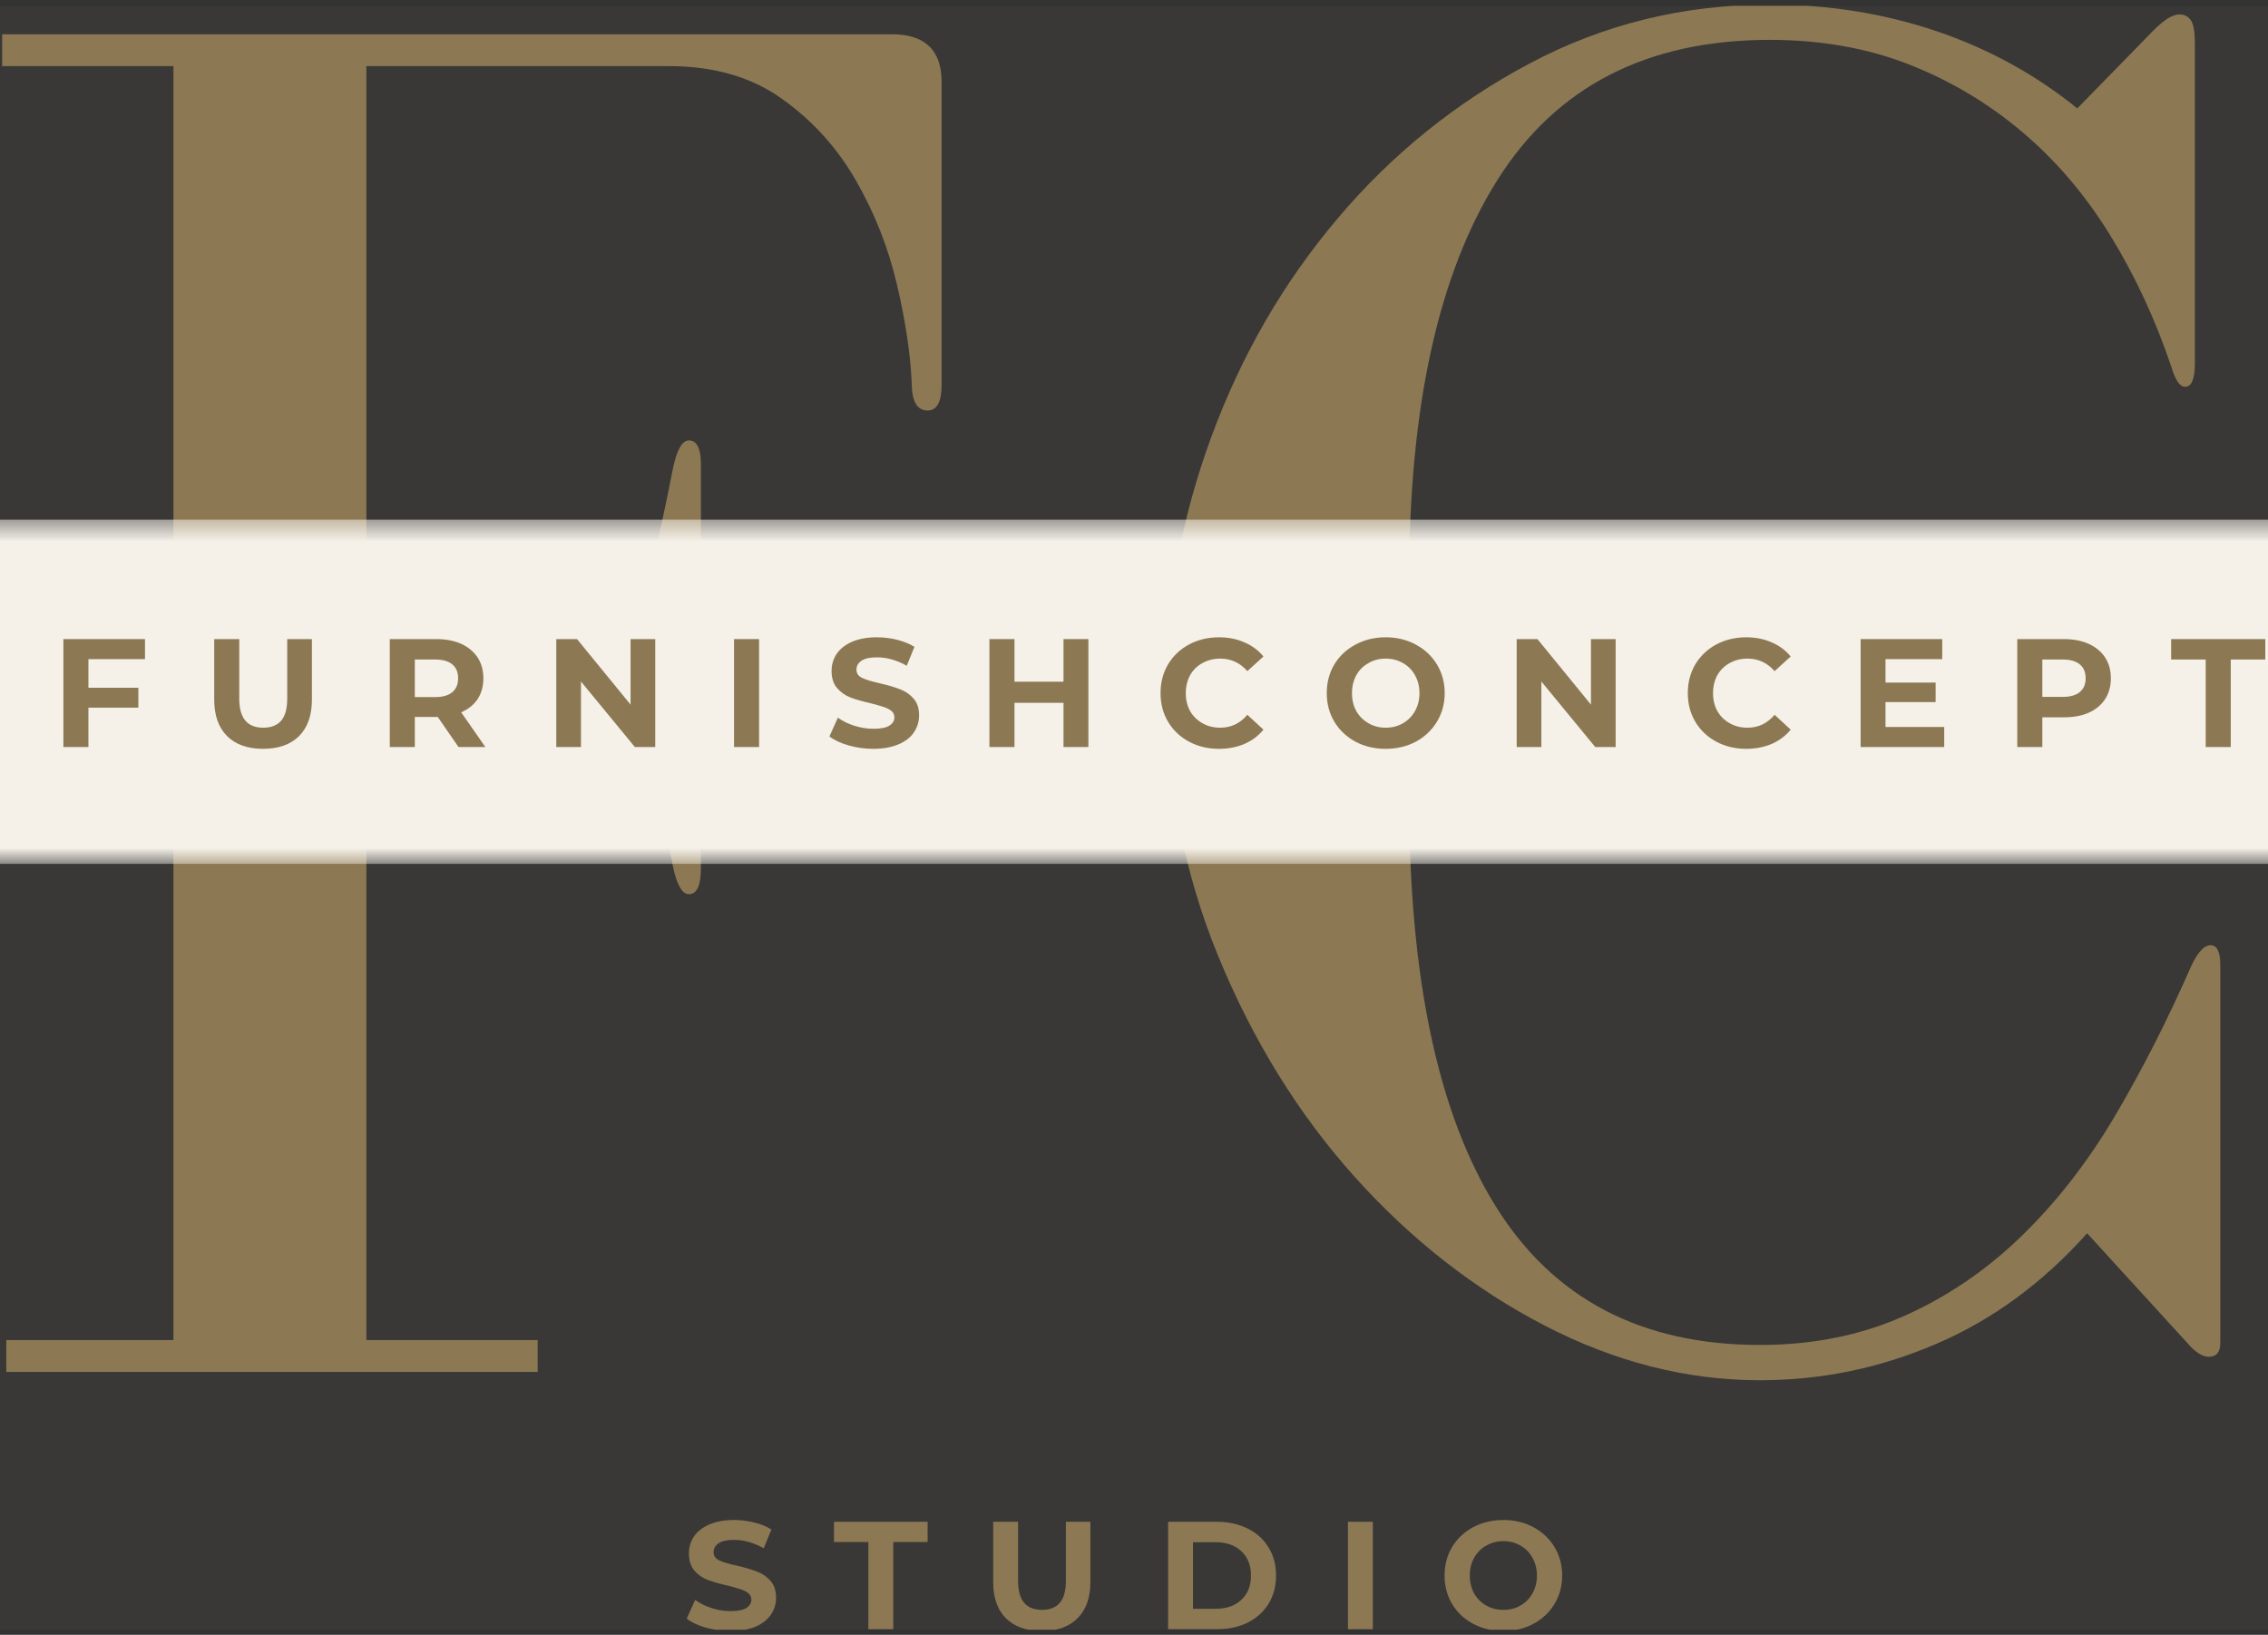 <svg xmlns="http://www.w3.org/2000/svg" width="111" height="80" viewBox="0 0 111 80" fill="none"><rect x="0" y="0" width="111" height="80" fill="#333333" stroke="none"/><g clip-path="url(#clip0_12_2031)"><mask id="mask0_12_2031" style="mask-type:luminance" maskUnits="userSpaceOnUse" x="-51" y="-71" width="212" height="211"><path d="M160.193 -70.352H-50.034V139.875H160.193V-70.352Z" fill="black" fill-opacity="0.05"></path></mask><g mask="url(#mask0_12_2031)"><mask id="mask1_12_2031" style="mask-type:luminance" maskUnits="userSpaceOnUse" x="-51" y="-71" width="212" height="211"><path d="M160.193 -70.352H-50.034V139.875H160.193V-70.352Z" fill="white"></path></mask><g mask="url(#mask1_12_2031)"><path d="M160.193 -70.352H-50.034V139.875H160.193V-70.352Z" fill="#A09883"></path></g></g><path d="M108.192 46.256C107.87 46.256 107.548 46.606 107.228 47.307C106.076 49.931 104.83 52.377 103.488 54.648C102.143 56.914 100.608 58.879 98.88 60.543C97.157 62.203 95.241 63.495 93.134 64.423C91.025 65.352 88.693 65.816 86.135 65.816C80.319 65.816 76.003 63.547 73.189 59.01C70.373 54.468 68.967 47.82 68.967 39.065V28.325C68.967 19.888 70.405 13.382 73.285 8.809C76.163 4.237 80.608 1.951 86.617 1.951C89.109 1.951 91.378 2.351 93.423 3.151C95.466 3.952 97.317 5.056 98.977 6.462C100.641 7.87 102.08 9.563 103.295 11.542C104.508 13.522 105.502 15.664 106.273 17.963C106.466 18.607 106.687 18.927 106.939 18.927C107.259 18.927 107.421 18.541 107.421 17.77V2.143C107.421 1.572 107.355 1.189 107.228 0.996C107.099 0.803 106.908 0.707 106.659 0.707C106.337 0.707 105.919 0.965 105.406 1.478L101.666 5.306C99.621 3.648 97.321 2.386 94.763 1.521C92.206 0.659 89.49 0.225 86.617 0.225C82.395 0.225 78.475 1.186 74.862 3.107C71.253 5.023 68.121 7.548 65.472 10.684C62.82 13.815 60.759 17.376 59.288 21.37C57.816 25.365 57.08 29.409 57.08 33.502C57.08 38.232 57.925 42.66 59.62 46.782C61.313 50.905 63.536 54.503 66.286 57.573C69.037 60.639 72.138 63.07 75.589 64.861C79.04 66.648 82.555 67.542 86.135 67.542C89.135 67.542 92.013 66.948 94.763 65.763C97.514 64.585 99.975 62.781 102.148 60.35L107.228 65.912C107.548 66.232 107.837 66.394 108.095 66.394C108.474 66.394 108.665 66.168 108.665 65.72V47.211C108.665 46.576 108.507 46.256 108.192 46.256Z" fill="#8C7953"></path><path d="M0.106 3.236H8.489V65.577H0.307V67.136H26.314V65.577H17.931V33.43H25.631C27.061 33.43 28.197 33.645 29.038 34.069C29.884 34.49 30.549 35.092 31.035 35.874C31.52 36.651 31.89 37.591 32.148 38.694C32.411 39.798 32.673 41.033 32.936 42.4C33.129 43.306 33.387 43.757 33.716 43.757C34.106 43.757 34.303 43.337 34.303 42.496V22.717C34.303 21.942 34.106 21.552 33.716 21.552C33.387 21.552 33.129 22.008 32.936 22.919C32.673 24.281 32.411 25.511 32.148 26.615C31.89 27.719 31.52 28.663 31.035 29.444C30.549 30.222 29.884 30.824 29.038 31.249C28.197 31.669 27.061 31.88 25.631 31.88H17.931V3.236H32.744C34.951 3.236 36.799 3.775 38.288 4.848C39.782 5.916 40.986 7.248 41.897 8.842C42.808 10.432 43.474 12.118 43.894 13.905C44.315 15.692 44.556 17.299 44.621 18.723C44.621 19.634 44.88 20.089 45.401 20.089C45.856 20.089 46.084 19.667 46.084 18.819V4.016C46.084 2.456 45.272 1.677 43.649 1.677H0.106V3.236Z" fill="#8C7953"></path><mask id="mask2_12_2031" style="mask-type:luminance" maskUnits="userSpaceOnUse" x="-16" y="25" width="146" height="18"><path d="M-15.912 25.426H129.29V42.273H-15.912V25.426Z" fill="white"></path></mask><g mask="url(#mask2_12_2031)"><path d="M-15.912 25.426H129.323V42.273H-15.912V25.426Z" fill="#F5F1E9"></path></g><path d="M4.328 32.255V33.656H6.772V34.629H4.328V36.556H3.102V31.274H7.096V32.255H4.328Z" fill="#8C7953"></path><path d="M12.875 36.643C12.122 36.643 11.535 36.438 11.114 36.022C10.694 35.601 10.484 35.005 10.484 34.235V31.274H11.71V34.191C11.71 35.137 12.1 35.61 12.884 35.61C13.269 35.61 13.56 35.496 13.76 35.268C13.957 35.036 14.057 34.677 14.057 34.191V31.274H15.266V34.235C15.266 35.005 15.056 35.601 14.636 36.022C14.215 36.438 13.628 36.643 12.875 36.643Z" fill="#8C7953"></path><path d="M22.44 36.556L21.424 35.084H20.302V36.556H19.076V31.274H21.362C21.829 31.274 22.234 31.353 22.58 31.51C22.924 31.668 23.189 31.891 23.377 32.176C23.563 32.463 23.657 32.802 23.657 33.192C23.657 33.584 23.563 33.924 23.377 34.208C23.189 34.489 22.922 34.705 22.571 34.856L23.754 36.556H22.44ZM22.422 33.192C22.422 32.894 22.326 32.667 22.133 32.509C21.941 32.351 21.662 32.273 21.301 32.273H20.302V34.112H21.301C21.662 34.112 21.941 34.033 22.133 33.875C22.326 33.713 22.422 33.486 22.422 33.192Z" fill="#8C7953"></path><path d="M32.069 31.274V36.556H31.071L28.434 33.35V36.556H27.225V31.274H28.241L30.861 34.48V31.274H32.069Z" fill="#8C7953"></path><path d="M35.925 31.274H37.151V36.556H35.925V31.274Z" fill="#8C7953"></path><path d="M42.74 36.644C42.324 36.644 41.921 36.587 41.532 36.477C41.146 36.368 40.833 36.221 40.594 36.039L41.006 35.119C41.234 35.284 41.501 35.415 41.812 35.514C42.127 35.614 42.438 35.662 42.749 35.662C43.099 35.662 43.356 35.614 43.52 35.514C43.689 35.408 43.774 35.273 43.774 35.102C43.774 34.975 43.724 34.87 43.625 34.786C43.524 34.706 43.397 34.642 43.24 34.594C43.086 34.541 42.883 34.484 42.627 34.419C42.224 34.327 41.893 34.233 41.637 34.138C41.378 34.04 41.157 33.884 40.971 33.674C40.789 33.464 40.699 33.184 40.699 32.833C40.699 32.524 40.781 32.246 40.945 32.001C41.113 31.751 41.365 31.552 41.698 31.405C42.031 31.261 42.438 31.186 42.924 31.186C43.262 31.186 43.592 31.228 43.914 31.309C44.234 31.392 44.514 31.506 44.755 31.651L44.378 32.579C43.892 32.305 43.406 32.167 42.916 32.167C42.576 32.167 42.324 32.224 42.162 32.334C41.998 32.446 41.917 32.592 41.917 32.772C41.917 32.954 42.009 33.087 42.197 33.175C42.383 33.262 42.672 33.35 43.065 33.438C43.467 33.532 43.794 33.628 44.045 33.727C44.302 33.821 44.521 33.97 44.703 34.173C44.889 34.379 44.983 34.655 44.983 35.005C44.983 35.31 44.897 35.588 44.729 35.838C44.565 36.083 44.313 36.28 43.975 36.425C43.636 36.569 43.224 36.644 42.74 36.644Z" fill="#8C7953"></path><path d="M53.268 31.274V36.556H52.05V34.392H49.65V36.556H48.424V31.274H49.65V33.359H52.05V31.274H53.268Z" fill="#8C7953"></path><path d="M59.655 36.644C59.116 36.644 58.63 36.527 58.192 36.293C57.759 36.061 57.417 35.737 57.167 35.321C56.922 34.907 56.799 34.441 56.799 33.919C56.799 33.394 56.922 32.925 57.167 32.509C57.417 32.095 57.759 31.771 58.192 31.537C58.63 31.305 59.121 31.186 59.664 31.186C60.119 31.186 60.531 31.27 60.899 31.432C61.271 31.589 61.584 31.821 61.836 32.124L61.048 32.842C60.691 32.435 60.251 32.229 59.725 32.229C59.397 32.229 59.105 32.303 58.849 32.448C58.591 32.588 58.389 32.787 58.245 33.043C58.105 33.302 58.035 33.593 58.035 33.919C58.035 34.248 58.105 34.539 58.245 34.795C58.389 35.047 58.591 35.246 58.849 35.391C59.105 35.538 59.397 35.61 59.725 35.61C60.251 35.61 60.691 35.4 61.048 34.979L61.836 35.706C61.584 36.011 61.271 36.245 60.899 36.407C60.524 36.565 60.111 36.644 59.655 36.644Z" fill="#8C7953"></path><path d="M67.816 36.644C67.266 36.644 66.773 36.527 66.335 36.293C65.897 36.054 65.551 35.728 65.302 35.312C65.056 34.898 64.934 34.434 64.934 33.919C64.934 33.4 65.056 32.934 65.302 32.518C65.551 32.104 65.897 31.78 66.335 31.546C66.773 31.307 67.266 31.186 67.816 31.186C68.363 31.186 68.858 31.307 69.296 31.546C69.734 31.78 70.078 32.104 70.329 32.518C70.579 32.934 70.706 33.4 70.706 33.919C70.706 34.434 70.579 34.898 70.329 35.312C70.078 35.728 69.734 36.054 69.296 36.293C68.858 36.527 68.363 36.644 67.816 36.644ZM67.816 35.61C68.131 35.61 68.413 35.538 68.665 35.391C68.915 35.246 69.112 35.047 69.252 34.795C69.397 34.539 69.471 34.248 69.471 33.919C69.471 33.593 69.397 33.302 69.252 33.043C69.112 32.787 68.915 32.588 68.665 32.448C68.413 32.303 68.131 32.229 67.816 32.229C67.504 32.229 67.224 32.303 66.975 32.448C66.723 32.588 66.523 32.787 66.379 33.043C66.239 33.302 66.169 33.593 66.169 33.919C66.169 34.248 66.239 34.539 66.379 34.795C66.523 35.047 66.723 35.246 66.975 35.391C67.224 35.538 67.504 35.61 67.816 35.61Z" fill="#8C7953"></path><path d="M79.073 31.274V36.556H78.074L75.437 33.35V36.556H74.229V31.274H75.245L77.864 34.48V31.274H79.073Z" fill="#8C7953"></path><path d="M85.46 36.644C84.921 36.644 84.435 36.527 83.997 36.293C83.563 36.061 83.222 35.737 82.972 35.321C82.727 34.907 82.604 34.441 82.604 33.919C82.604 33.394 82.727 32.925 82.972 32.509C83.222 32.095 83.563 31.771 83.997 31.537C84.435 31.305 84.925 31.186 85.468 31.186C85.924 31.186 86.336 31.27 86.704 31.432C87.076 31.589 87.389 31.821 87.641 32.124L86.852 32.842C86.495 32.435 86.055 32.229 85.53 32.229C85.201 32.229 84.91 32.303 84.654 32.448C84.395 32.588 84.194 32.787 84.049 33.043C83.909 33.302 83.839 33.593 83.839 33.919C83.839 34.248 83.909 34.539 84.049 34.795C84.194 35.047 84.395 35.246 84.654 35.391C84.91 35.538 85.201 35.61 85.53 35.61C86.055 35.61 86.495 35.4 86.852 34.979L87.641 35.706C87.389 36.011 87.076 36.245 86.704 36.407C86.329 36.565 85.915 36.644 85.46 36.644Z" fill="#8C7953"></path><path d="M95.153 35.575V36.556H91.062V31.274H95.057V32.255H92.28V33.402H94.733V34.357H92.28V35.575H95.153Z" fill="#8C7953"></path><path d="M101.015 31.274C101.482 31.274 101.887 31.353 102.233 31.51C102.577 31.668 102.842 31.891 103.03 32.176C103.216 32.463 103.31 32.802 103.31 33.192C103.31 33.578 103.216 33.917 103.03 34.208C102.842 34.495 102.577 34.716 102.233 34.874C101.887 35.027 101.482 35.102 101.015 35.102H99.955V36.556H98.729V31.274H101.015ZM100.954 34.103C101.315 34.103 101.593 34.024 101.786 33.867C101.979 33.709 102.075 33.486 102.075 33.192C102.075 32.894 101.979 32.667 101.786 32.509C101.593 32.351 101.315 32.273 100.954 32.273H99.955V34.103H100.954Z" fill="#8C7953"></path><path d="M107.951 32.273H106.26V31.274H110.868V32.273H109.177V36.556H107.951V32.273Z" fill="#8C7953"></path><path d="M35.749 79.812C35.333 79.812 34.93 79.755 34.54 79.646C34.154 79.536 33.843 79.39 33.611 79.208L34.023 78.288C34.251 78.459 34.518 78.593 34.829 78.691C35.138 78.792 35.447 78.84 35.758 78.84C36.101 78.84 36.355 78.792 36.52 78.691C36.688 78.586 36.774 78.45 36.774 78.279C36.774 78.152 36.723 78.047 36.625 77.964C36.524 77.883 36.399 77.82 36.248 77.771C36.095 77.719 35.891 77.662 35.635 77.596C35.232 77.504 34.901 77.41 34.645 77.316C34.393 77.224 34.174 77.07 33.988 76.86C33.806 76.65 33.717 76.37 33.717 76.019C33.717 75.711 33.798 75.433 33.962 75.187C34.13 74.942 34.382 74.747 34.715 74.6C35.048 74.456 35.453 74.381 35.933 74.381C36.266 74.381 36.592 74.423 36.914 74.504C37.233 74.581 37.514 74.695 37.755 74.846L37.378 75.765C36.892 75.492 36.408 75.354 35.924 75.354C35.584 75.354 35.333 75.411 35.171 75.52C35.006 75.632 34.925 75.778 34.925 75.958C34.925 76.14 35.017 76.273 35.206 76.361C35.392 76.449 35.679 76.534 36.064 76.615C36.467 76.709 36.793 76.806 37.045 76.904C37.301 76.998 37.52 77.147 37.702 77.351C37.888 77.557 37.982 77.833 37.982 78.183C37.982 78.487 37.897 78.766 37.728 79.015C37.558 79.26 37.308 79.457 36.975 79.602C36.642 79.742 36.233 79.812 35.749 79.812Z" fill="#8C7953"></path><path d="M42.499 75.459H40.818V74.469H45.399V75.459H43.717V79.725H42.499V75.459Z" fill="#8C7953"></path><path d="M50.992 79.812C50.238 79.812 49.651 79.606 49.231 79.19C48.815 78.776 48.609 78.183 48.609 77.412V74.469H49.827V77.368C49.827 78.31 50.217 78.779 51.001 78.779C51.379 78.779 51.668 78.665 51.868 78.437C52.065 78.209 52.166 77.854 52.166 77.368V74.469H53.365V77.412C53.365 78.183 53.155 78.776 52.735 79.19C52.319 79.606 51.739 79.812 50.992 79.812Z" fill="#8C7953"></path><path d="M57.169 74.469H59.561C60.126 74.469 60.629 74.581 61.067 74.802C61.505 75.019 61.843 75.325 62.083 75.722C62.329 76.114 62.451 76.571 62.451 77.097C62.451 77.622 62.329 78.084 62.083 78.481C61.843 78.873 61.505 79.179 61.067 79.4C60.629 79.617 60.126 79.725 59.561 79.725H57.169V74.469ZM59.499 78.726C60.025 78.726 60.441 78.582 60.752 78.288C61.067 77.997 61.225 77.6 61.225 77.097C61.225 76.595 61.067 76.199 60.752 75.906C60.441 75.614 60.025 75.468 59.499 75.468H58.387V78.726H59.499Z" fill="#8C7953"></path><path d="M65.971 74.469H67.189V79.725H65.971V74.469Z" fill="#8C7953"></path><path d="M73.582 79.812C73.032 79.812 72.54 79.696 72.102 79.462C71.664 79.23 71.318 78.906 71.068 78.49C70.823 78.076 70.7 77.611 70.7 77.097C70.7 76.584 70.823 76.12 71.068 75.704C71.318 75.29 71.664 74.966 72.102 74.732C72.54 74.5 73.032 74.381 73.582 74.381C74.125 74.381 74.611 74.5 75.045 74.732C75.483 74.966 75.827 75.29 76.079 75.704C76.328 76.12 76.455 76.584 76.455 77.097C76.455 77.611 76.328 78.076 76.079 78.49C75.827 78.906 75.483 79.23 75.045 79.462C74.611 79.696 74.125 79.812 73.582 79.812ZM73.582 78.779C73.891 78.779 74.169 78.709 74.414 78.568C74.664 78.424 74.861 78.225 75.001 77.973C75.146 77.717 75.22 77.425 75.22 77.097C75.22 76.77 75.146 76.481 75.001 76.23C74.861 75.973 74.664 75.774 74.414 75.634C74.169 75.49 73.891 75.415 73.582 75.415C73.271 75.415 72.991 75.49 72.741 75.634C72.489 75.774 72.29 75.973 72.146 76.23C72.005 76.481 71.935 76.77 71.935 77.097C71.935 77.425 72.005 77.717 72.146 77.973C72.29 78.225 72.489 78.424 72.741 78.568C72.991 78.709 73.271 78.779 73.582 78.779Z" fill="#8C7953"></path></g><defs><clipPath id="clip0_12_2031"><rect width="111" height="79.466" fill="white" transform="translate(0 0.284)"></rect></clipPath></defs></svg>